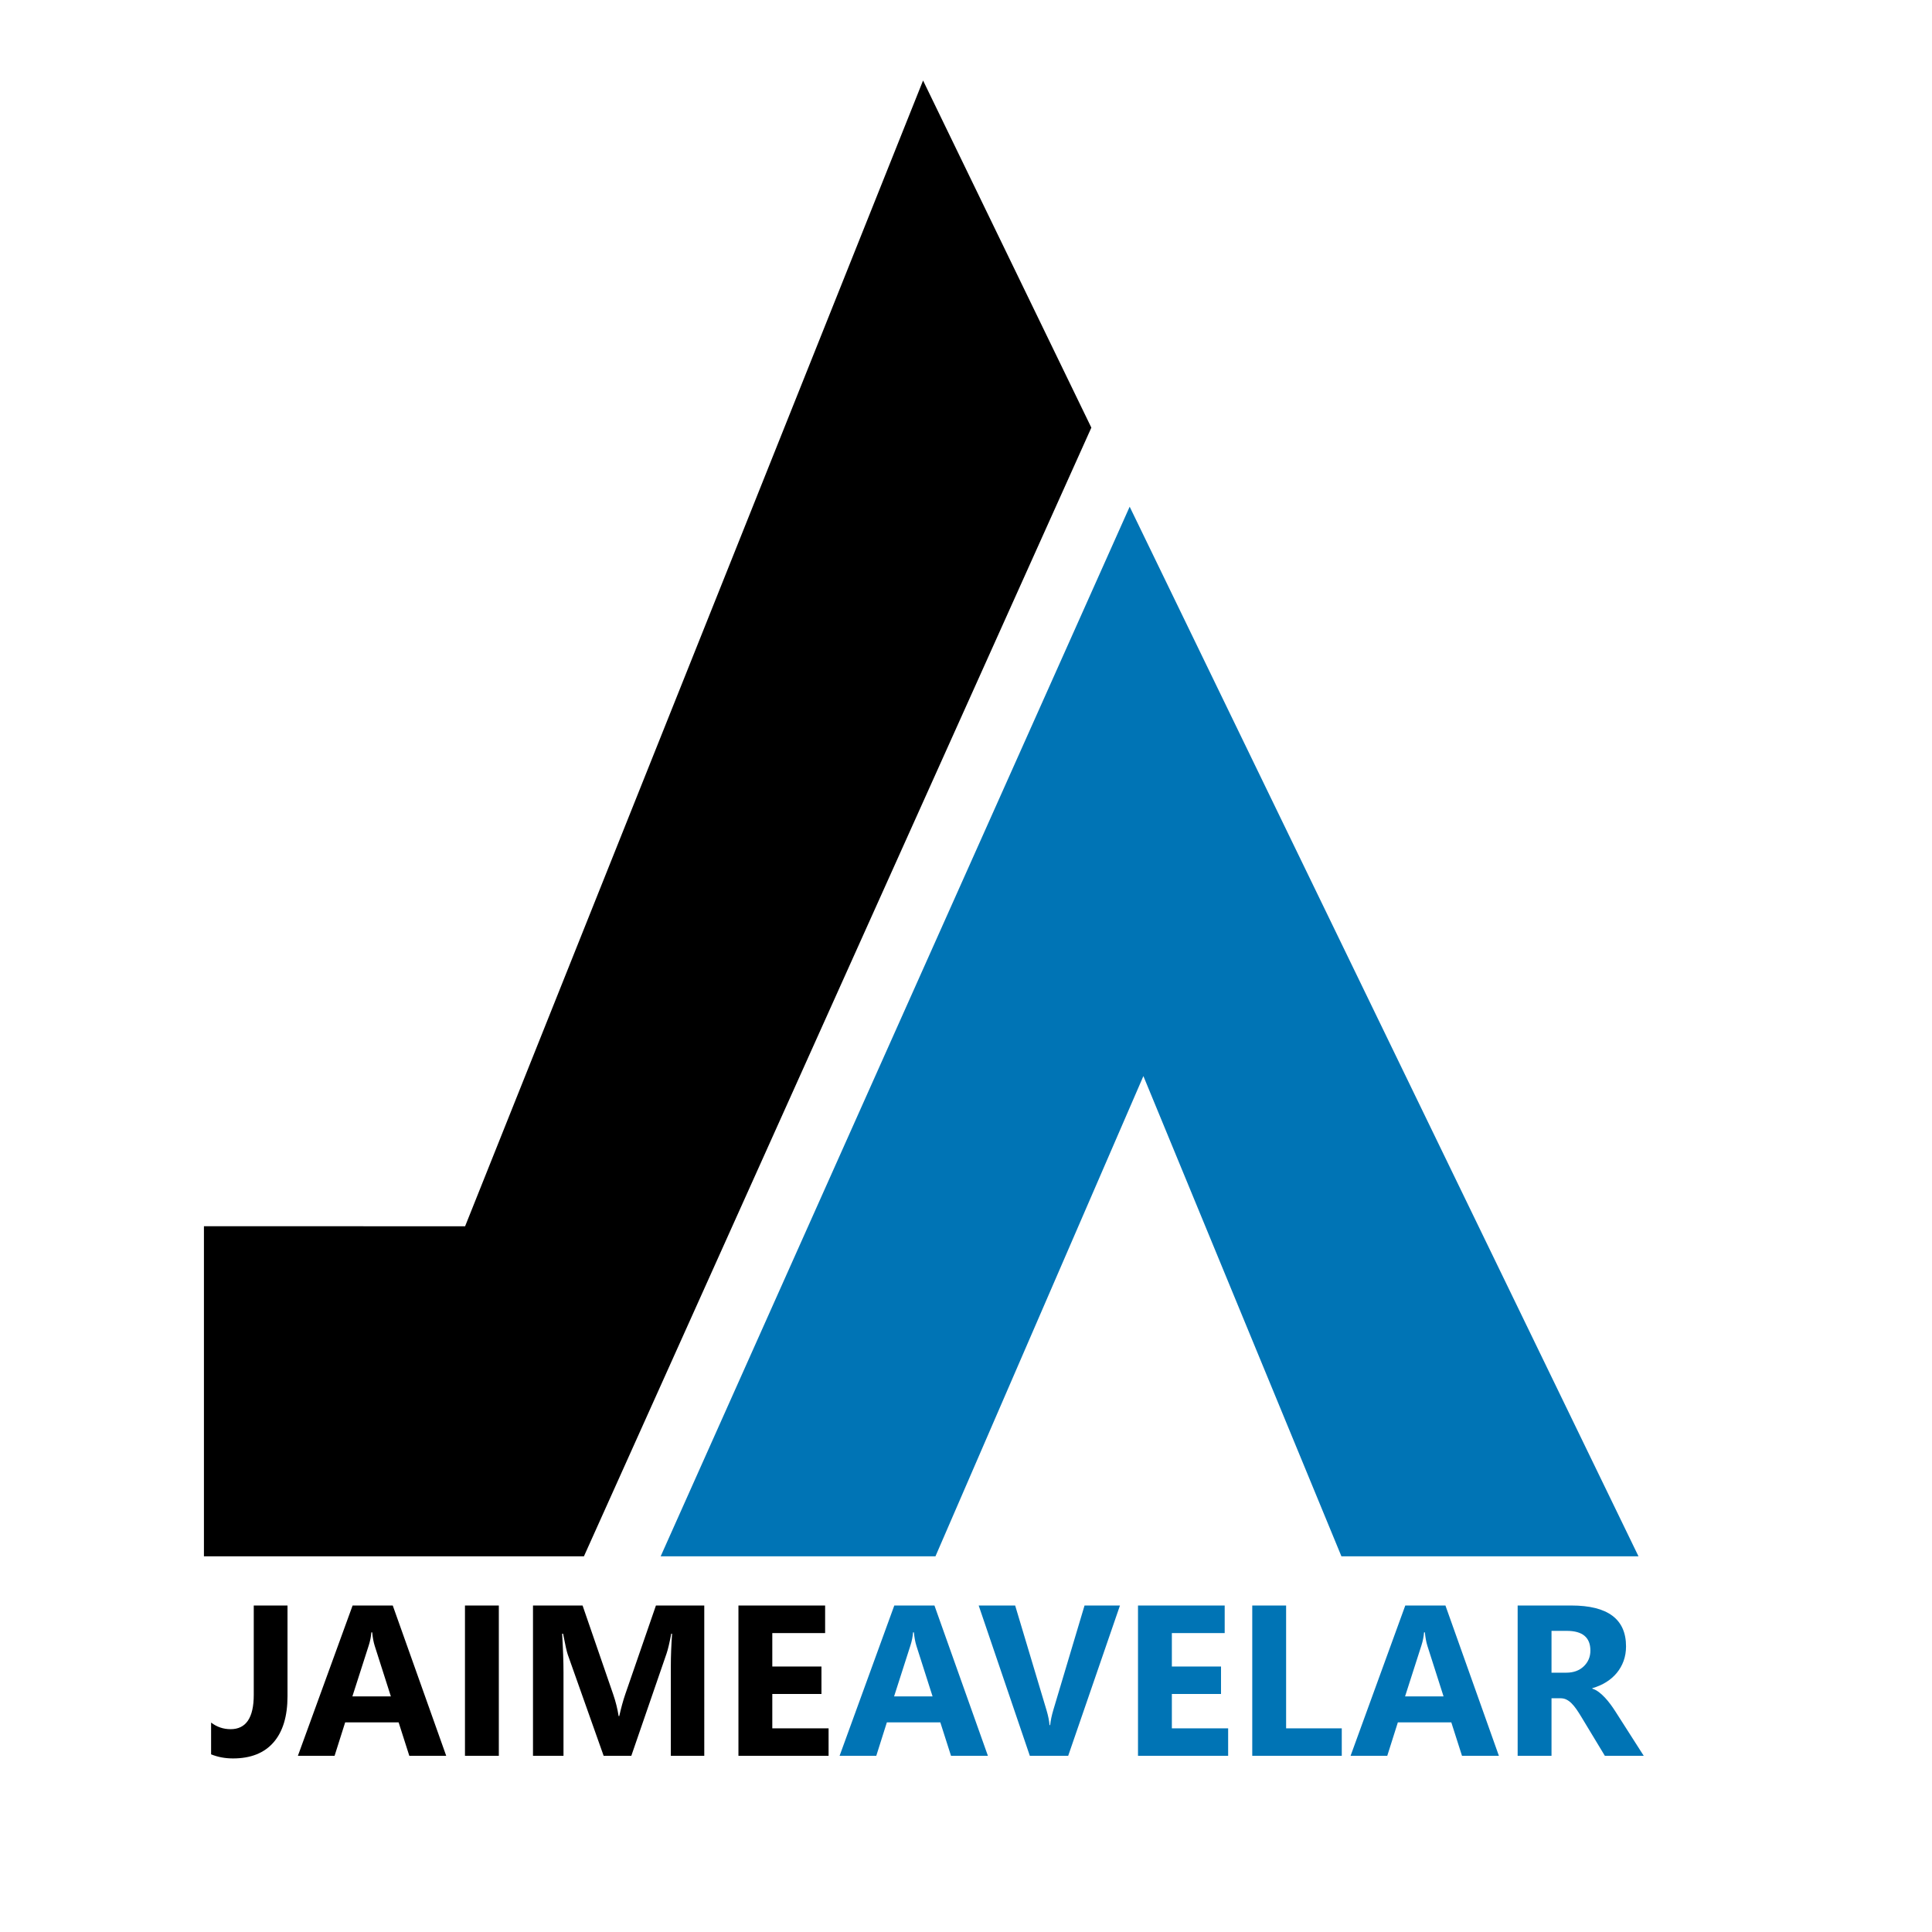 <?xml version="1.0" encoding="utf-8"?>
<!-- Generator: Adobe Illustrator 15.1.0, SVG Export Plug-In . SVG Version: 6.00 Build 0)  -->
<!DOCTYPE svg PUBLIC "-//W3C//DTD SVG 1.1//EN" "http://www.w3.org/Graphics/SVG/1.1/DTD/svg11.dtd">
<svg version="1.1" id="Layer_1" xmlns="http://www.w3.org/2000/svg" xmlns:xlink="http://www.w3.org/1999/xlink" x="0px" y="0px"
	 width="360px" height="360px" viewBox="0 0 360 360" enable-background="new 0 0 360 360" xml:space="preserve">
<g>
	<polygon points="38,228.486 38,290 108.805,290 203.357,79.686 172,15 86.664,228.5 	"/>
	<polygon fill="#0074B5" points="123.104,290 174.307,290 213.054,200.512 249.956,290 305.311,290 210.497,94.415 	"/>
	<path d="M154.394,322.052h-10.488v-6.406h9.16v-5.117h-9.16v-6.23h9.844v-5.137h-16.152v28.008h16.797V322.052z M131.229,299.161
		h-9.004l-5.723,16.563c-0.391,1.146-0.762,2.493-1.113,4.043h-0.117c-0.208-1.341-0.541-2.676-0.996-4.004l-5.723-16.602h-9.238
		v28.008h5.684v-15.488c0-2.083-0.085-4.505-0.254-7.266h0.176c0.403,2.097,0.696,3.398,0.879,3.906l6.68,18.848h5.156l6.563-19.043
		c0.26-0.755,0.553-1.992,0.879-3.711h0.156c-0.156,2.188-0.234,4.187-0.234,5.996v16.758h6.23V299.161z M92.948,299.161H86.64
		v28.008h6.309V299.161z M65.663,316.095l3.047-9.492c0.26-0.808,0.423-1.621,0.488-2.441h0.156c0.091,0.977,0.247,1.816,0.469,2.52
		l3.008,9.414H65.663z M73.183,299.161h-7.48l-10.195,28.008h6.836l1.973-6.23h9.961l1.992,6.23h6.875L73.183,299.161z
		 M53.573,299.161h-6.289v16.641c0,4.271-1.439,6.406-4.316,6.406c-1.341,0-2.552-0.41-3.633-1.23v5.918
		c1.25,0.508,2.61,0.762,4.082,0.762c3.294,0,5.811-0.996,7.549-2.988s2.607-4.863,2.607-8.613V299.161z"/>
	<path fill="#0074B5" d="M291.952,303.888c2.93,0,4.395,1.224,4.395,3.672c0,1.172-0.417,2.155-1.25,2.949
		c-0.82,0.781-1.907,1.172-3.262,1.172h-2.734v-7.793H291.952z M300.995,318.888c-0.273-0.43-0.576-0.869-0.908-1.318
		s-0.681-0.869-1.045-1.26s-0.742-0.732-1.133-1.025s-0.794-0.505-1.211-0.635v-0.078c0.95-0.273,1.813-0.651,2.588-1.133
		s1.436-1.055,1.982-1.719s0.97-1.409,1.27-2.236s0.449-1.729,0.449-2.705c0-5.078-3.398-7.617-10.195-7.617h-10v28.008h6.309
		v-10.723h1.699c0.391,0,0.752,0.081,1.084,0.244s0.651,0.397,0.957,0.703s0.608,0.674,0.908,1.104s0.612,0.918,0.938,1.465
		l4.355,7.207h7.246L300.995,318.888z M261.815,316.095l3.047-9.492c0.261-0.808,0.423-1.621,0.488-2.441h0.156
		c0.091,0.977,0.247,1.816,0.469,2.52l3.008,9.414H261.815z M269.335,299.161h-7.48l-10.195,28.008h6.836l1.973-6.23h9.961
		l1.992,6.23h6.875L269.335,299.161z M250.019,322.052h-10.371v-22.891h-6.309v28.008h16.68V322.052z M228.847,322.052h-10.488
		v-6.406h9.16v-5.117h-9.16v-6.23h9.844v-5.137H212.05v28.008h16.797V322.052z M202.089,299.161l-5.801,19.414
		c-0.313,1.042-0.515,1.999-0.605,2.871h-0.117c-0.065-0.808-0.254-1.738-0.566-2.793l-5.84-19.492h-6.797l9.531,28.008h7.148
		l9.648-28.008H202.089z M166.601,316.095l3.047-9.492c0.26-0.808,0.423-1.621,0.488-2.441h0.156
		c0.091,0.977,0.247,1.816,0.469,2.52l3.008,9.414H166.601z M174.12,299.161h-7.48l-10.195,28.008h6.836l1.973-6.23h9.961
		l1.992,6.23h6.875L174.12,299.161z"/>
</g>
</svg>
